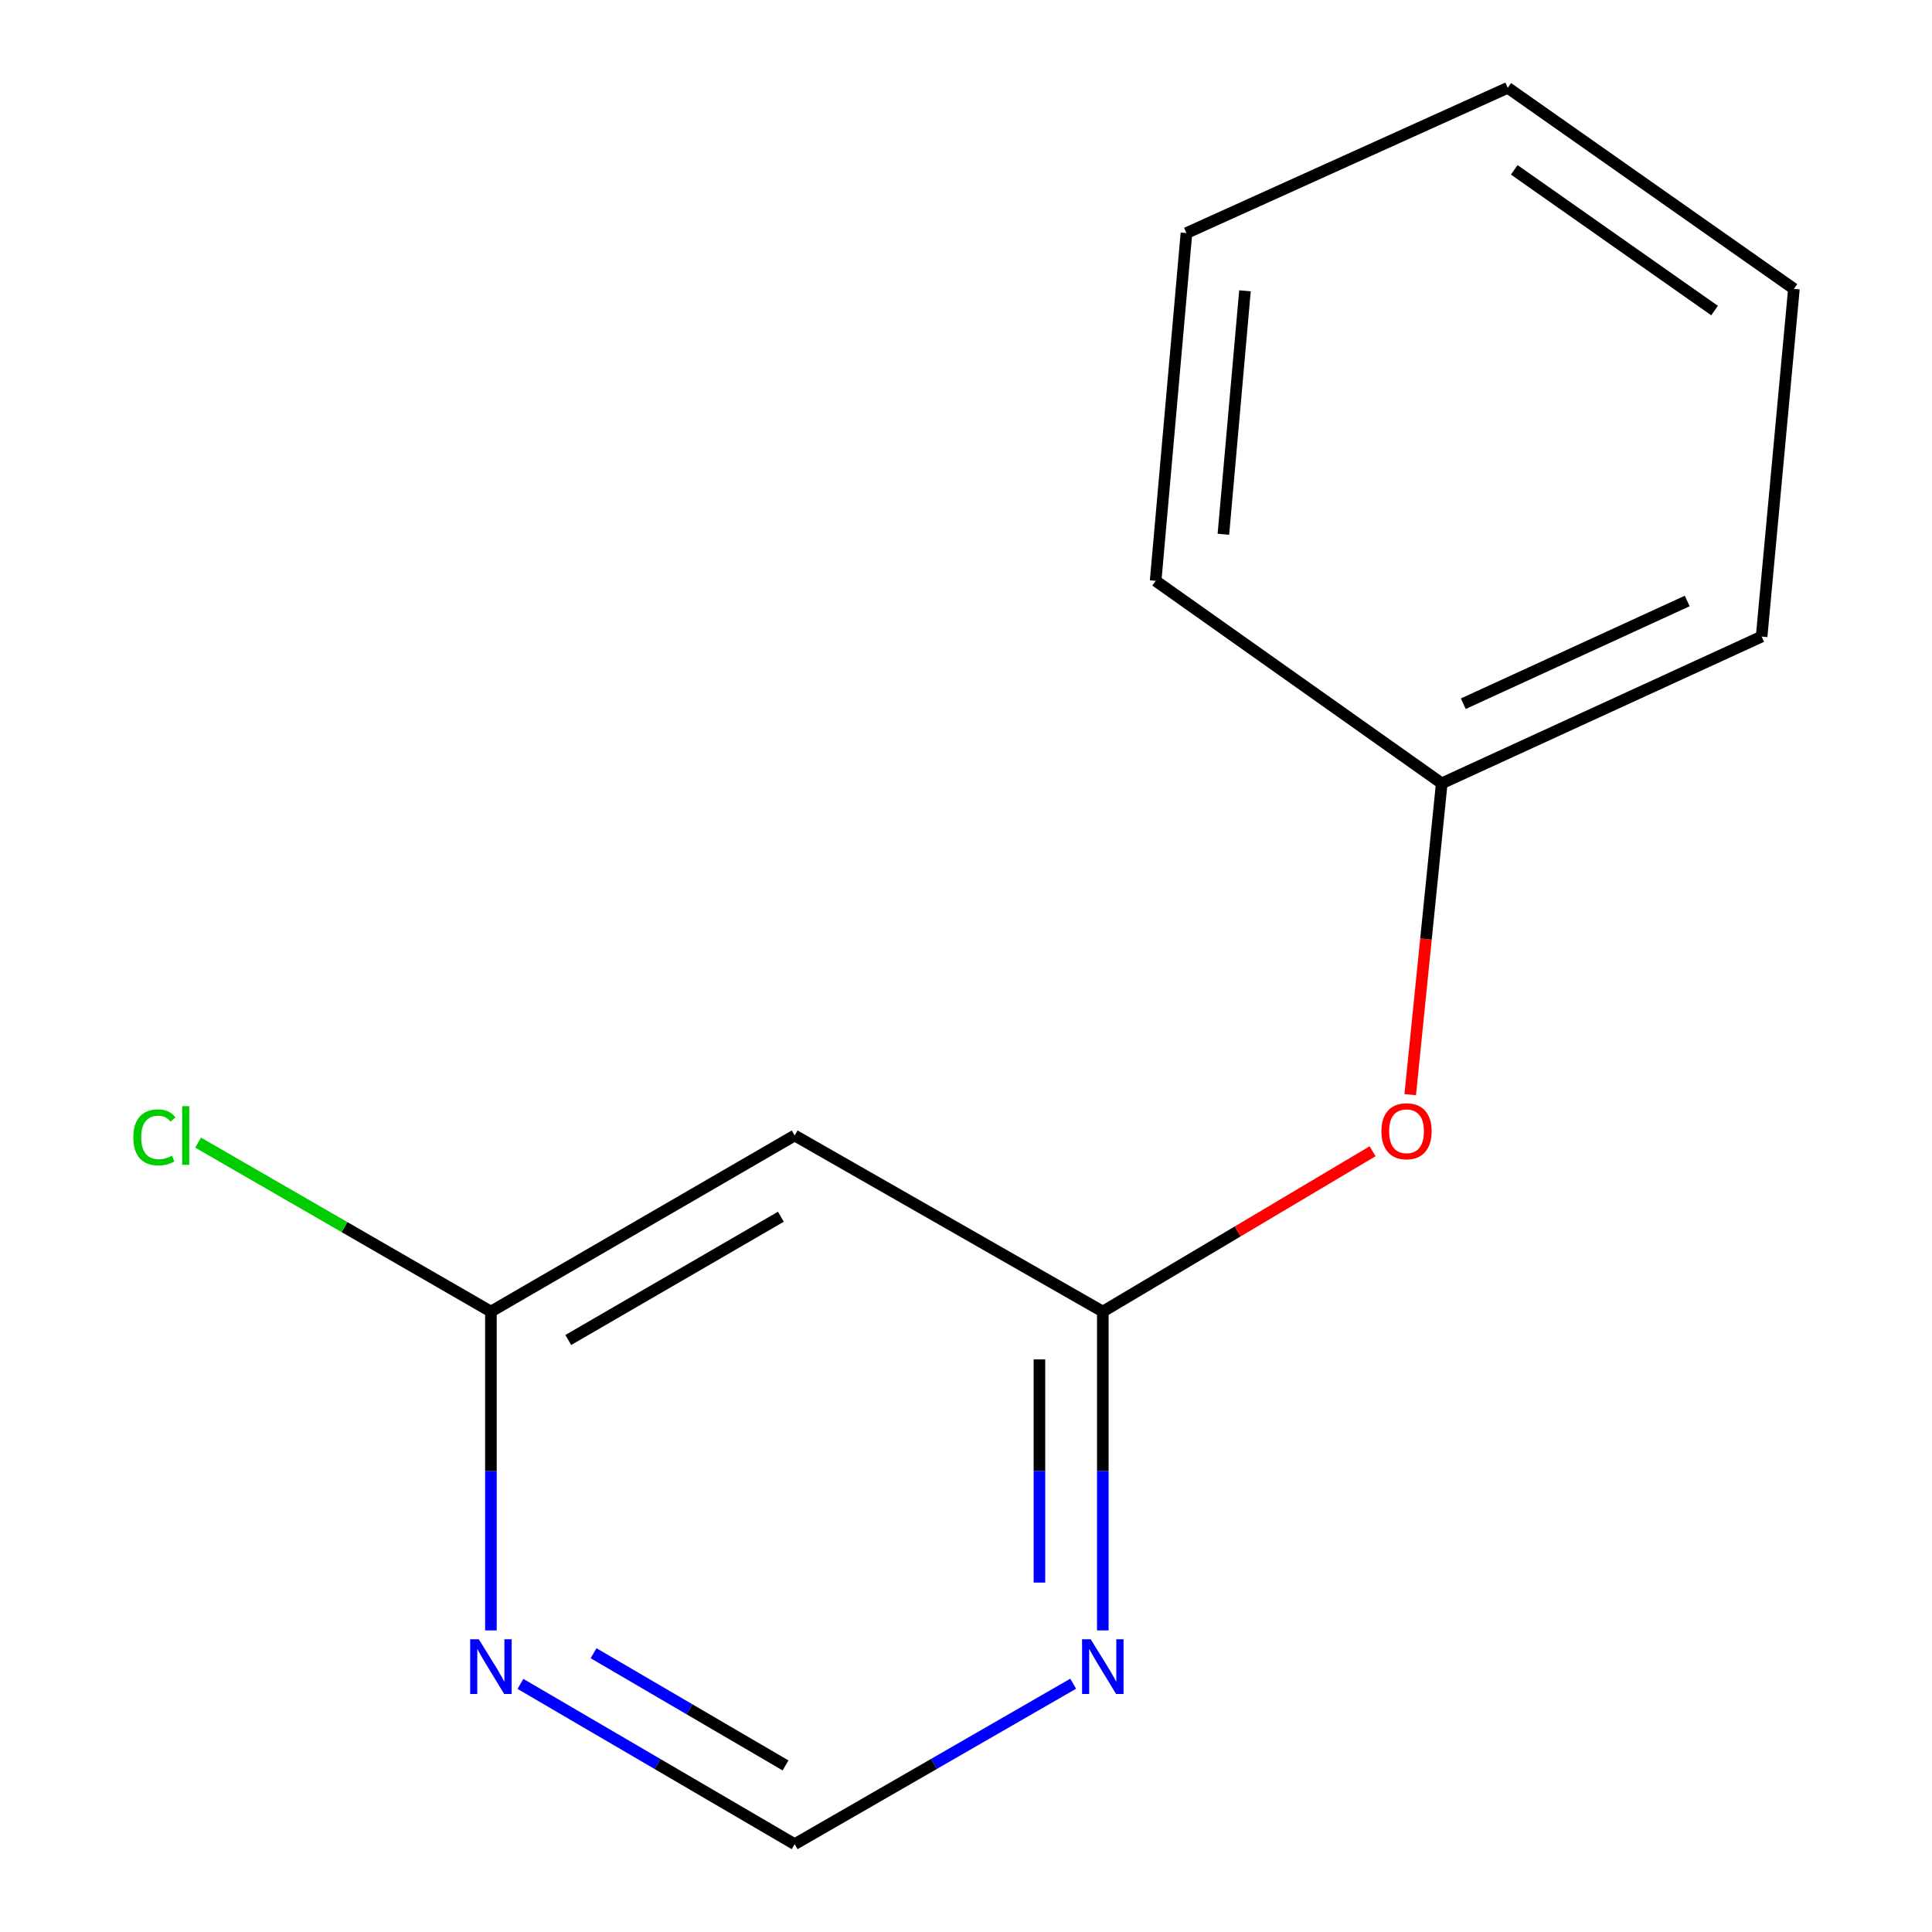 <?xml version='1.0' encoding='iso-8859-1'?>
<svg version='1.1' baseProfile='full'
              xmlns='http://www.w3.org/2000/svg'
                      xmlns:rdkit='http://www.rdkit.org/xml'
                      xmlns:xlink='http://www.w3.org/1999/xlink'
                  xml:space='preserve'
width='1000px' height='1000px' viewBox='0 0 1000 1000'>
<!-- END OF HEADER -->
<rect style='opacity:1.0;fill:#FFFFFF;stroke:none' width='1000' height='1000' x='0' y='0'> </rect>
<path class='bond-0' d='M 570.815,678.873 L 570.815,761.383' style='fill:none;fill-rule:evenodd;stroke:#000000;stroke-width:6px;stroke-linecap:butt;stroke-linejoin:miter;stroke-opacity:1' />
<path class='bond-0' d='M 570.815,761.383 L 570.815,843.894' style='fill:none;fill-rule:evenodd;stroke:#0000FF;stroke-width:6px;stroke-linecap:butt;stroke-linejoin:miter;stroke-opacity:1' />
<path class='bond-0' d='M 538.008,703.626 L 538.008,761.383' style='fill:none;fill-rule:evenodd;stroke:#000000;stroke-width:6px;stroke-linecap:butt;stroke-linejoin:miter;stroke-opacity:1' />
<path class='bond-0' d='M 538.008,761.383 L 538.008,819.141' style='fill:none;fill-rule:evenodd;stroke:#0000FF;stroke-width:6px;stroke-linecap:butt;stroke-linejoin:miter;stroke-opacity:1' />
<path class='bond-2' d='M 570.815,678.873 L 411.317,587.723' style='fill:none;fill-rule:evenodd;stroke:#000000;stroke-width:6px;stroke-linecap:butt;stroke-linejoin:miter;stroke-opacity:1' />
<path class='bond-5' d='M 570.815,678.873 L 640.63,637.38' style='fill:none;fill-rule:evenodd;stroke:#000000;stroke-width:6px;stroke-linecap:butt;stroke-linejoin:miter;stroke-opacity:1' />
<path class='bond-5' d='M 640.63,637.38 L 710.445,595.888' style='fill:none;fill-rule:evenodd;stroke:#FF0000;stroke-width:6px;stroke-linecap:butt;stroke-linejoin:miter;stroke-opacity:1' />
<path class='bond-4' d='M 555.473,871.488 L 483.395,913.017' style='fill:none;fill-rule:evenodd;stroke:#0000FF;stroke-width:6px;stroke-linecap:butt;stroke-linejoin:miter;stroke-opacity:1' />
<path class='bond-4' d='M 483.395,913.017 L 411.317,954.545' style='fill:none;fill-rule:evenodd;stroke:#000000;stroke-width:6px;stroke-linecap:butt;stroke-linejoin:miter;stroke-opacity:1' />
<path class='bond-1' d='M 254.097,843.894 L 254.097,761.383' style='fill:none;fill-rule:evenodd;stroke:#0000FF;stroke-width:6px;stroke-linecap:butt;stroke-linejoin:miter;stroke-opacity:1' />
<path class='bond-1' d='M 254.097,761.383 L 254.097,678.873' style='fill:none;fill-rule:evenodd;stroke:#000000;stroke-width:6px;stroke-linecap:butt;stroke-linejoin:miter;stroke-opacity:1' />
<path class='bond-13' d='M 269.39,871.587 L 340.354,913.066' style='fill:none;fill-rule:evenodd;stroke:#0000FF;stroke-width:6px;stroke-linecap:butt;stroke-linejoin:miter;stroke-opacity:1' />
<path class='bond-13' d='M 340.354,913.066 L 411.317,954.545' style='fill:none;fill-rule:evenodd;stroke:#000000;stroke-width:6px;stroke-linecap:butt;stroke-linejoin:miter;stroke-opacity:1' />
<path class='bond-13' d='M 307.235,855.707 L 356.909,884.743' style='fill:none;fill-rule:evenodd;stroke:#0000FF;stroke-width:6px;stroke-linecap:butt;stroke-linejoin:miter;stroke-opacity:1' />
<path class='bond-13' d='M 356.909,884.743 L 406.584,913.778' style='fill:none;fill-rule:evenodd;stroke:#000000;stroke-width:6px;stroke-linecap:butt;stroke-linejoin:miter;stroke-opacity:1' />
<path class='bond-3' d='M 411.317,587.723 L 254.097,678.873' style='fill:none;fill-rule:evenodd;stroke:#000000;stroke-width:6px;stroke-linecap:butt;stroke-linejoin:miter;stroke-opacity:1' />
<path class='bond-3' d='M 404.189,629.778 L 294.135,693.583' style='fill:none;fill-rule:evenodd;stroke:#000000;stroke-width:6px;stroke-linecap:butt;stroke-linejoin:miter;stroke-opacity:1' />
<path class='bond-6' d='M 254.097,678.873 L 178.313,635.144' style='fill:none;fill-rule:evenodd;stroke:#000000;stroke-width:6px;stroke-linecap:butt;stroke-linejoin:miter;stroke-opacity:1' />
<path class='bond-6' d='M 178.313,635.144 L 102.529,591.416' style='fill:none;fill-rule:evenodd;stroke:#00CC00;stroke-width:6px;stroke-linecap:butt;stroke-linejoin:miter;stroke-opacity:1' />
<path class='bond-7' d='M 729.925,566.602 L 738.084,486.031' style='fill:none;fill-rule:evenodd;stroke:#FF0000;stroke-width:6px;stroke-linecap:butt;stroke-linejoin:miter;stroke-opacity:1' />
<path class='bond-7' d='M 738.084,486.031 L 746.243,405.46' style='fill:none;fill-rule:evenodd;stroke:#000000;stroke-width:6px;stroke-linecap:butt;stroke-linejoin:miter;stroke-opacity:1' />
<path class='bond-8' d='M 746.243,405.46 L 911.811,329.493' style='fill:none;fill-rule:evenodd;stroke:#000000;stroke-width:6px;stroke-linecap:butt;stroke-linejoin:miter;stroke-opacity:1' />
<path class='bond-8' d='M 757.397,364.247 L 873.294,311.07' style='fill:none;fill-rule:evenodd;stroke:#000000;stroke-width:6px;stroke-linecap:butt;stroke-linejoin:miter;stroke-opacity:1' />
<path class='bond-9' d='M 746.243,405.46 L 598.155,300.641' style='fill:none;fill-rule:evenodd;stroke:#000000;stroke-width:6px;stroke-linecap:butt;stroke-linejoin:miter;stroke-opacity:1' />
<path class='bond-11' d='M 911.811,329.493 L 928.525,149.508' style='fill:none;fill-rule:evenodd;stroke:#000000;stroke-width:6px;stroke-linecap:butt;stroke-linejoin:miter;stroke-opacity:1' />
<path class='bond-10' d='M 598.155,300.641 L 614.103,120.638' style='fill:none;fill-rule:evenodd;stroke:#000000;stroke-width:6px;stroke-linecap:butt;stroke-linejoin:miter;stroke-opacity:1' />
<path class='bond-10' d='M 633.226,276.536 L 644.39,150.534' style='fill:none;fill-rule:evenodd;stroke:#000000;stroke-width:6px;stroke-linecap:butt;stroke-linejoin:miter;stroke-opacity:1' />
<path class='bond-12' d='M 614.103,120.638 L 780.418,45.455' style='fill:none;fill-rule:evenodd;stroke:#000000;stroke-width:6px;stroke-linecap:butt;stroke-linejoin:miter;stroke-opacity:1' />
<path class='bond-14' d='M 928.525,149.508 L 780.418,45.455' style='fill:none;fill-rule:evenodd;stroke:#000000;stroke-width:6px;stroke-linecap:butt;stroke-linejoin:miter;stroke-opacity:1' />
<path class='bond-14' d='M 887.449,160.745 L 783.774,87.907' style='fill:none;fill-rule:evenodd;stroke:#000000;stroke-width:6px;stroke-linecap:butt;stroke-linejoin:miter;stroke-opacity:1' />
<path  class='atom-1' d='M 564.555 848.488
L 573.835 863.488
Q 574.755 864.968, 576.235 867.648
Q 577.715 870.328, 577.795 870.488
L 577.795 848.488
L 581.555 848.488
L 581.555 876.808
L 577.675 876.808
L 567.715 860.408
Q 566.555 858.488, 565.315 856.288
Q 564.115 854.088, 563.755 853.408
L 563.755 876.808
L 560.075 876.808
L 560.075 848.488
L 564.555 848.488
' fill='#0000FF'/>
<path  class='atom-2' d='M 247.837 848.488
L 257.117 863.488
Q 258.037 864.968, 259.517 867.648
Q 260.997 870.328, 261.077 870.488
L 261.077 848.488
L 264.837 848.488
L 264.837 876.808
L 260.957 876.808
L 250.997 860.408
Q 249.837 858.488, 248.597 856.288
Q 247.397 854.088, 247.037 853.408
L 247.037 876.808
L 243.357 876.808
L 243.357 848.488
L 247.837 848.488
' fill='#0000FF'/>
<path  class='atom-6' d='M 715.017 585.525
Q 715.017 578.725, 718.377 574.925
Q 721.737 571.125, 728.017 571.125
Q 734.297 571.125, 737.657 574.925
Q 741.017 578.725, 741.017 585.525
Q 741.017 592.405, 737.617 596.325
Q 734.217 600.205, 728.017 600.205
Q 721.777 600.205, 718.377 596.325
Q 715.017 592.445, 715.017 585.525
M 728.017 597.005
Q 732.337 597.005, 734.657 594.125
Q 737.017 591.205, 737.017 585.525
Q 737.017 579.965, 734.657 577.165
Q 732.337 574.325, 728.017 574.325
Q 723.697 574.325, 721.337 577.125
Q 719.017 579.925, 719.017 585.525
Q 719.017 591.245, 721.337 594.125
Q 723.697 597.005, 728.017 597.005
' fill='#FF0000'/>
<path  class='atom-7' d='M 69.01 588.703
Q 69.01 581.663, 72.29 577.983
Q 75.61 574.263, 81.89 574.263
Q 87.73 574.263, 90.85 578.383
L 88.21 580.543
Q 85.93 577.543, 81.89 577.543
Q 77.61 577.543, 75.33 580.423
Q 73.09 583.263, 73.09 588.703
Q 73.09 594.303, 75.41 597.183
Q 77.77 600.063, 82.33 600.063
Q 85.45 600.063, 89.09 598.183
L 90.21 601.183
Q 88.73 602.143, 86.49 602.703
Q 84.25 603.263, 81.77 603.263
Q 75.61 603.263, 72.29 599.503
Q 69.01 595.743, 69.01 588.703
' fill='#00CC00'/>
<path  class='atom-7' d='M 94.29 572.543
L 97.97 572.543
L 97.97 602.903
L 94.29 602.903
L 94.29 572.543
' fill='#00CC00'/>
</svg>
